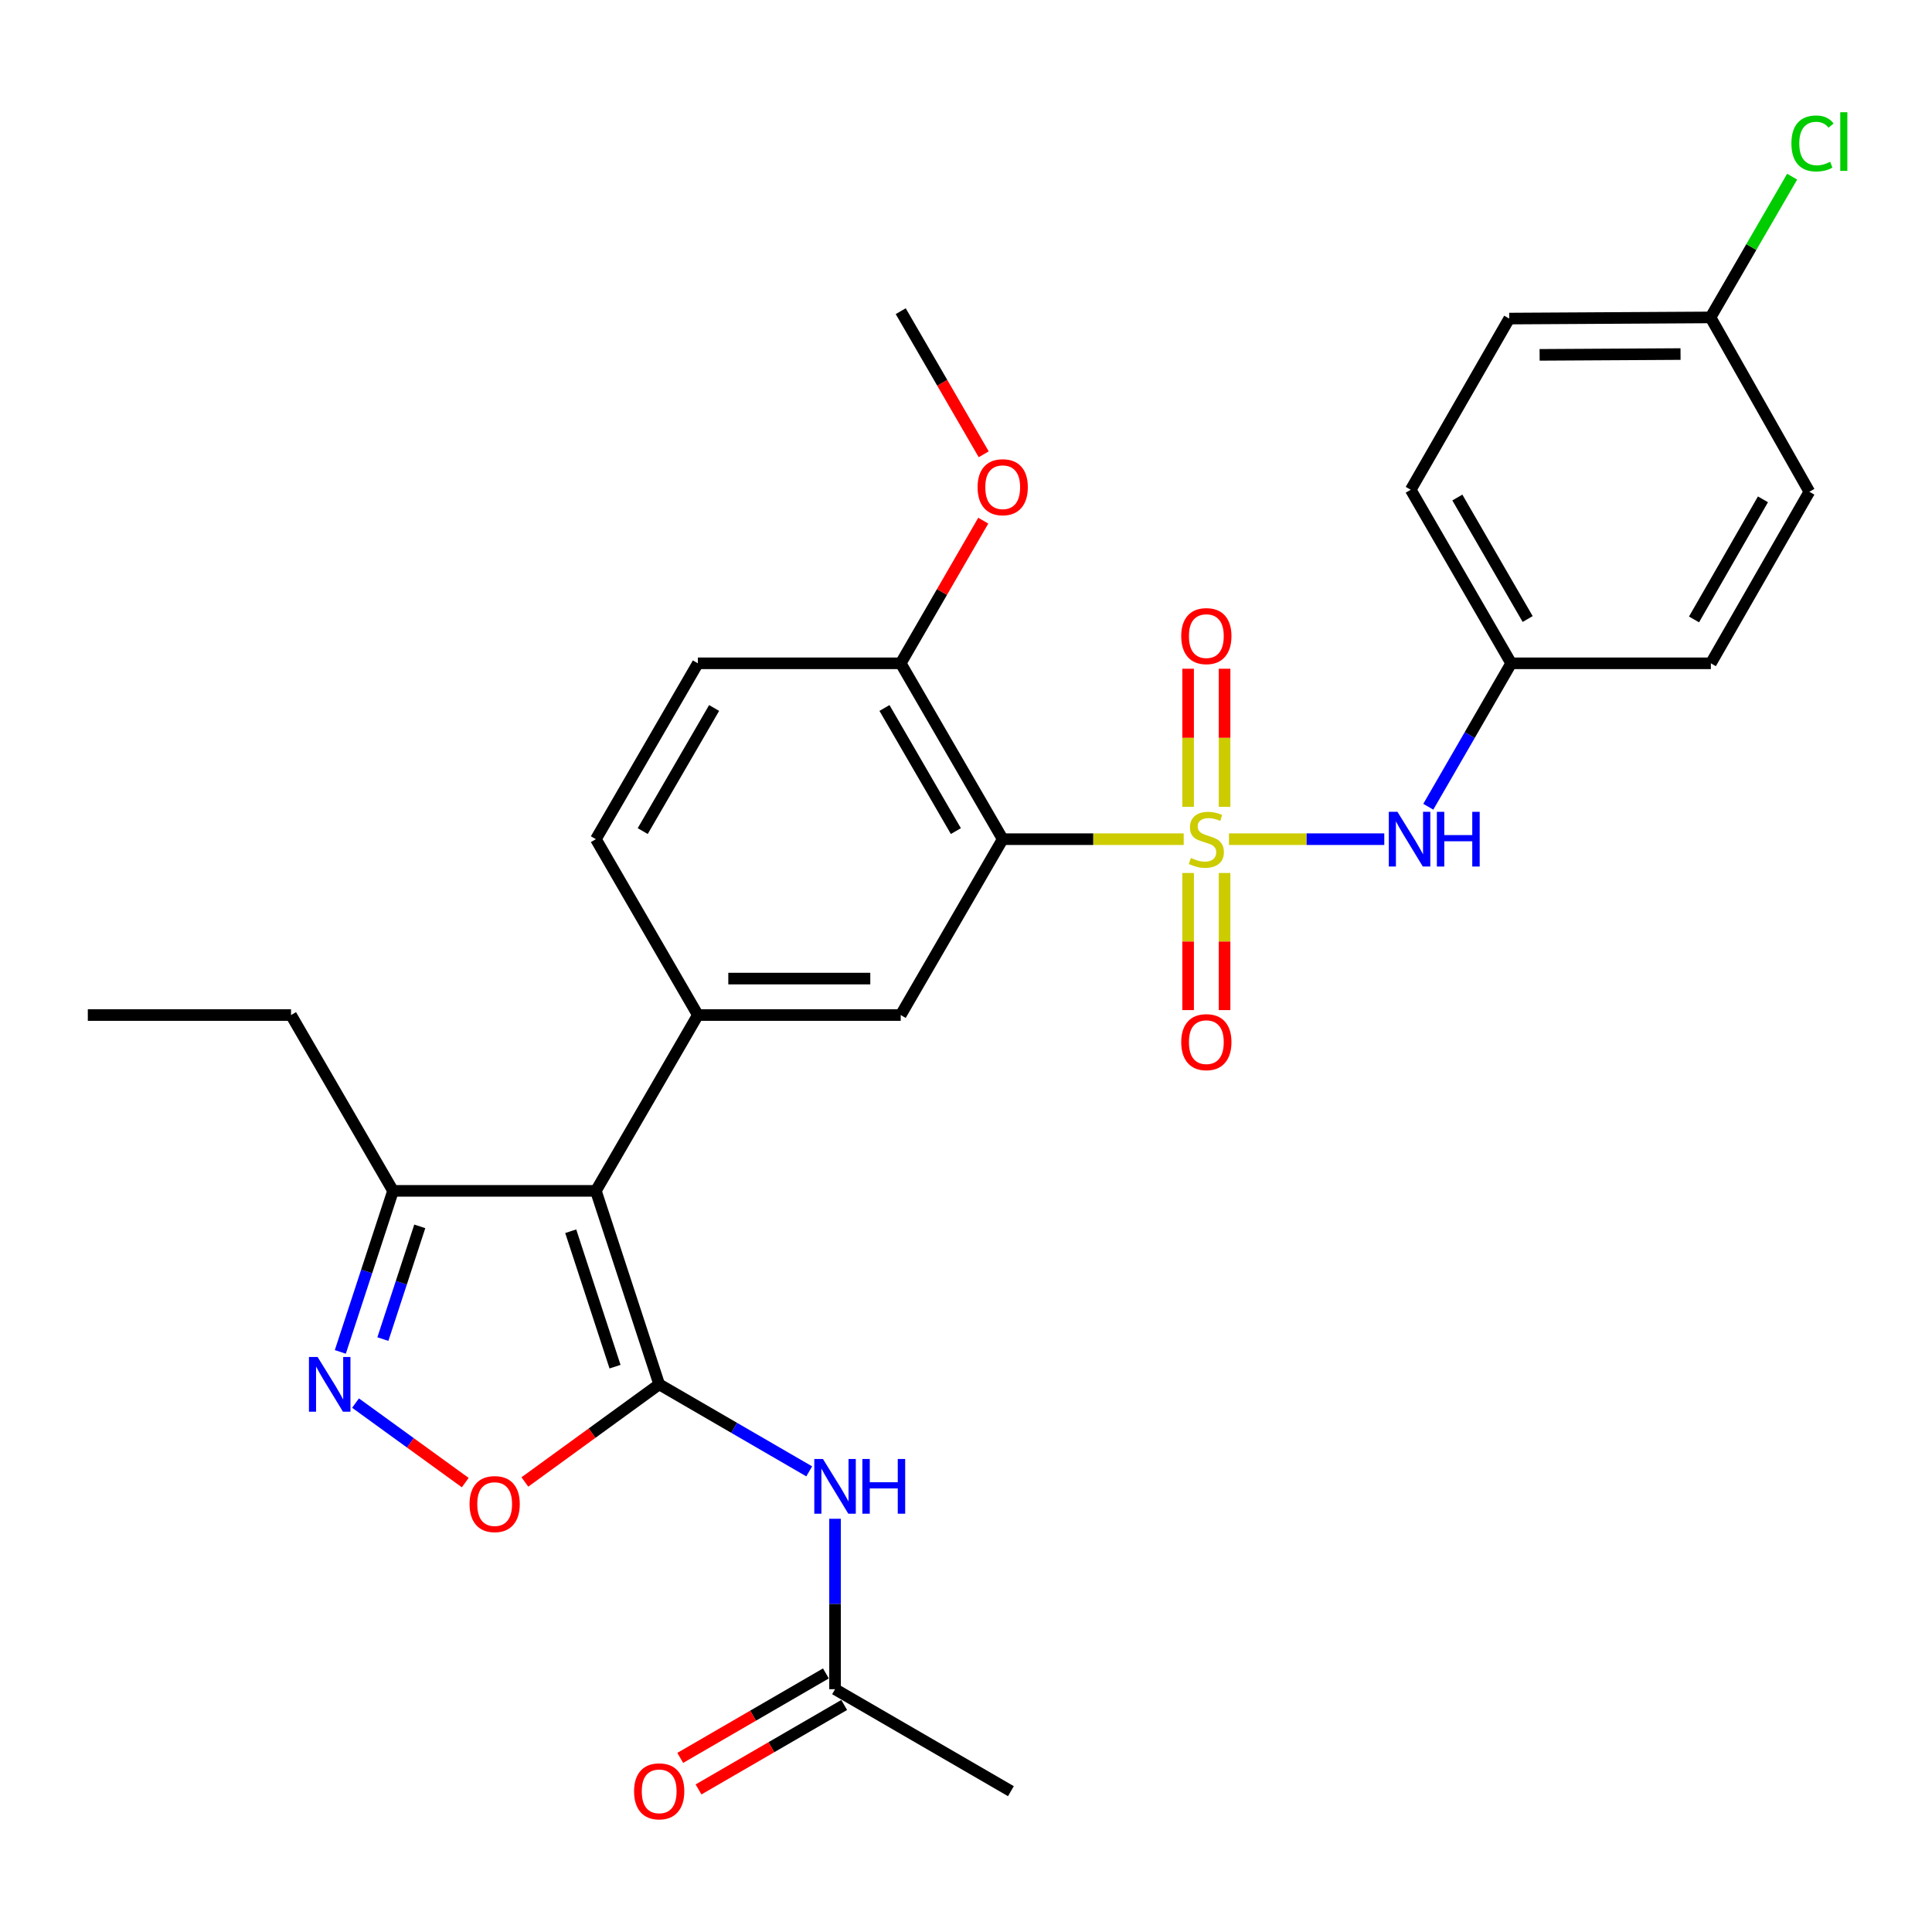 <?xml version='1.0' encoding='iso-8859-1'?>
<svg version='1.1' baseProfile='full'
              xmlns='http://www.w3.org/2000/svg'
                      xmlns:rdkit='http://www.rdkit.org/xml'
                      xmlns:xlink='http://www.w3.org/1999/xlink'
                  xml:space='preserve'
width='1000px' height='1000px' viewBox='0 0 1000 1000'>
<!-- END OF HEADER -->
<rect style='opacity:1.0;fill:#FFFFFF;stroke:none' width='1000' height='1000' x='0' y='0'> </rect>
<path class='bond-2' d='M 612.686,434.358 L 565.843,434.358' style='fill:none;fill-rule:evenodd;stroke:#CCCC00;stroke-width:6px;stroke-linecap:butt;stroke-linejoin:miter;stroke-opacity:1' />
<path class='bond-2' d='M 565.843,434.358 L 519,434.358' style='fill:none;fill-rule:evenodd;stroke:#000000;stroke-width:6px;stroke-linecap:butt;stroke-linejoin:miter;stroke-opacity:1' />
<path class='bond-8' d='M 636.11,434.358 L 676.308,434.358' style='fill:none;fill-rule:evenodd;stroke:#CCCC00;stroke-width:6px;stroke-linecap:butt;stroke-linejoin:miter;stroke-opacity:1' />
<path class='bond-8' d='M 676.308,434.358 L 716.505,434.358' style='fill:none;fill-rule:evenodd;stroke:#0000FF;stroke-width:6px;stroke-linecap:butt;stroke-linejoin:miter;stroke-opacity:1' />
<path class='bond-10' d='M 614.965,451.863 L 614.965,487.343' style='fill:none;fill-rule:evenodd;stroke:#CCCC00;stroke-width:6px;stroke-linecap:butt;stroke-linejoin:miter;stroke-opacity:1' />
<path class='bond-10' d='M 614.965,487.343 L 614.965,522.823' style='fill:none;fill-rule:evenodd;stroke:#FF0000;stroke-width:6px;stroke-linecap:butt;stroke-linejoin:miter;stroke-opacity:1' />
<path class='bond-10' d='M 633.837,451.863 L 633.837,487.343' style='fill:none;fill-rule:evenodd;stroke:#CCCC00;stroke-width:6px;stroke-linecap:butt;stroke-linejoin:miter;stroke-opacity:1' />
<path class='bond-10' d='M 633.837,487.343 L 633.837,522.823' style='fill:none;fill-rule:evenodd;stroke:#FF0000;stroke-width:6px;stroke-linecap:butt;stroke-linejoin:miter;stroke-opacity:1' />
<path class='bond-11' d='M 633.837,417.609 L 633.837,381.873' style='fill:none;fill-rule:evenodd;stroke:#CCCC00;stroke-width:6px;stroke-linecap:butt;stroke-linejoin:miter;stroke-opacity:1' />
<path class='bond-11' d='M 633.837,381.873 L 633.837,346.138' style='fill:none;fill-rule:evenodd;stroke:#FF0000;stroke-width:6px;stroke-linecap:butt;stroke-linejoin:miter;stroke-opacity:1' />
<path class='bond-11' d='M 614.965,417.609 L 614.965,381.873' style='fill:none;fill-rule:evenodd;stroke:#CCCC00;stroke-width:6px;stroke-linecap:butt;stroke-linejoin:miter;stroke-opacity:1' />
<path class='bond-11' d='M 614.965,381.873 L 614.965,346.138' style='fill:none;fill-rule:evenodd;stroke:#FF0000;stroke-width:6px;stroke-linecap:butt;stroke-linejoin:miter;stroke-opacity:1' />
<path class='bond-0' d='M 341.192,716.539 L 308.428,616.391' style='fill:none;fill-rule:evenodd;stroke:#000000;stroke-width:6px;stroke-linecap:butt;stroke-linejoin:miter;stroke-opacity:1' />
<path class='bond-0' d='M 318.341,707.385 L 295.406,637.281' style='fill:none;fill-rule:evenodd;stroke:#000000;stroke-width:6px;stroke-linecap:butt;stroke-linejoin:miter;stroke-opacity:1' />
<path class='bond-5' d='M 341.192,716.539 L 306.43,741.804' style='fill:none;fill-rule:evenodd;stroke:#000000;stroke-width:6px;stroke-linecap:butt;stroke-linejoin:miter;stroke-opacity:1' />
<path class='bond-5' d='M 306.43,741.804 L 271.668,767.069' style='fill:none;fill-rule:evenodd;stroke:#FF0000;stroke-width:6px;stroke-linecap:butt;stroke-linejoin:miter;stroke-opacity:1' />
<path class='bond-6' d='M 341.192,716.539 L 380.02,739.057' style='fill:none;fill-rule:evenodd;stroke:#000000;stroke-width:6px;stroke-linecap:butt;stroke-linejoin:miter;stroke-opacity:1' />
<path class='bond-6' d='M 380.02,739.057 L 418.848,761.575' style='fill:none;fill-rule:evenodd;stroke:#0000FF;stroke-width:6px;stroke-linecap:butt;stroke-linejoin:miter;stroke-opacity:1' />
<path class='bond-1' d='M 308.428,616.391 L 361.218,525.385' style='fill:none;fill-rule:evenodd;stroke:#000000;stroke-width:6px;stroke-linecap:butt;stroke-linejoin:miter;stroke-opacity:1' />
<path class='bond-9' d='M 308.428,616.391 L 203.436,616.391' style='fill:none;fill-rule:evenodd;stroke:#000000;stroke-width:6px;stroke-linecap:butt;stroke-linejoin:miter;stroke-opacity:1' />
<path class='bond-7' d='M 519,434.358 L 466.21,525.385' style='fill:none;fill-rule:evenodd;stroke:#000000;stroke-width:6px;stroke-linecap:butt;stroke-linejoin:miter;stroke-opacity:1' />
<path class='bond-13' d='M 519,434.358 L 466.21,343.332' style='fill:none;fill-rule:evenodd;stroke:#000000;stroke-width:6px;stroke-linecap:butt;stroke-linejoin:miter;stroke-opacity:1' />
<path class='bond-13' d='M 494.756,430.172 L 457.803,366.453' style='fill:none;fill-rule:evenodd;stroke:#000000;stroke-width:6px;stroke-linecap:butt;stroke-linejoin:miter;stroke-opacity:1' />
<path class='bond-3' d='M 361.218,525.385 L 466.21,525.385' style='fill:none;fill-rule:evenodd;stroke:#000000;stroke-width:6px;stroke-linecap:butt;stroke-linejoin:miter;stroke-opacity:1' />
<path class='bond-3' d='M 376.966,506.513 L 450.461,506.513' style='fill:none;fill-rule:evenodd;stroke:#000000;stroke-width:6px;stroke-linecap:butt;stroke-linejoin:miter;stroke-opacity:1' />
<path class='bond-30' d='M 361.218,525.385 L 308.428,434.358' style='fill:none;fill-rule:evenodd;stroke:#000000;stroke-width:6px;stroke-linecap:butt;stroke-linejoin:miter;stroke-opacity:1' />
<path class='bond-4' d='M 176.148,699.745 L 189.792,658.068' style='fill:none;fill-rule:evenodd;stroke:#0000FF;stroke-width:6px;stroke-linecap:butt;stroke-linejoin:miter;stroke-opacity:1' />
<path class='bond-4' d='M 189.792,658.068 L 203.436,616.391' style='fill:none;fill-rule:evenodd;stroke:#000000;stroke-width:6px;stroke-linecap:butt;stroke-linejoin:miter;stroke-opacity:1' />
<path class='bond-4' d='M 198.177,693.113 L 207.728,663.94' style='fill:none;fill-rule:evenodd;stroke:#0000FF;stroke-width:6px;stroke-linecap:butt;stroke-linejoin:miter;stroke-opacity:1' />
<path class='bond-4' d='M 207.728,663.94 L 217.278,634.766' style='fill:none;fill-rule:evenodd;stroke:#000000;stroke-width:6px;stroke-linecap:butt;stroke-linejoin:miter;stroke-opacity:1' />
<path class='bond-31' d='M 184.027,726.235 L 212.42,746.815' style='fill:none;fill-rule:evenodd;stroke:#0000FF;stroke-width:6px;stroke-linecap:butt;stroke-linejoin:miter;stroke-opacity:1' />
<path class='bond-31' d='M 212.42,746.815 L 240.813,767.395' style='fill:none;fill-rule:evenodd;stroke:#FF0000;stroke-width:6px;stroke-linecap:butt;stroke-linejoin:miter;stroke-opacity:1' />
<path class='bond-12' d='M 432.219,786.114 L 432.219,830.223' style='fill:none;fill-rule:evenodd;stroke:#0000FF;stroke-width:6px;stroke-linecap:butt;stroke-linejoin:miter;stroke-opacity:1' />
<path class='bond-12' d='M 432.219,830.223 L 432.219,874.332' style='fill:none;fill-rule:evenodd;stroke:#000000;stroke-width:6px;stroke-linecap:butt;stroke-linejoin:miter;stroke-opacity:1' />
<path class='bond-17' d='M 739.283,417.57 L 760.733,380.451' style='fill:none;fill-rule:evenodd;stroke:#0000FF;stroke-width:6px;stroke-linecap:butt;stroke-linejoin:miter;stroke-opacity:1' />
<path class='bond-17' d='M 760.733,380.451 L 782.183,343.332' style='fill:none;fill-rule:evenodd;stroke:#000000;stroke-width:6px;stroke-linecap:butt;stroke-linejoin:miter;stroke-opacity:1' />
<path class='bond-25' d='M 203.436,616.391 L 150.636,525.385' style='fill:none;fill-rule:evenodd;stroke:#000000;stroke-width:6px;stroke-linecap:butt;stroke-linejoin:miter;stroke-opacity:1' />
<path class='bond-15' d='M 427.486,866.169 L 389.788,888.027' style='fill:none;fill-rule:evenodd;stroke:#000000;stroke-width:6px;stroke-linecap:butt;stroke-linejoin:miter;stroke-opacity:1' />
<path class='bond-15' d='M 389.788,888.027 L 352.089,909.885' style='fill:none;fill-rule:evenodd;stroke:#FF0000;stroke-width:6px;stroke-linecap:butt;stroke-linejoin:miter;stroke-opacity:1' />
<path class='bond-15' d='M 436.952,882.495 L 399.254,904.353' style='fill:none;fill-rule:evenodd;stroke:#000000;stroke-width:6px;stroke-linecap:butt;stroke-linejoin:miter;stroke-opacity:1' />
<path class='bond-15' d='M 399.254,904.353 L 361.556,926.211' style='fill:none;fill-rule:evenodd;stroke:#FF0000;stroke-width:6px;stroke-linecap:butt;stroke-linejoin:miter;stroke-opacity:1' />
<path class='bond-26' d='M 432.219,874.332 L 523.246,927.111' style='fill:none;fill-rule:evenodd;stroke:#000000;stroke-width:6px;stroke-linecap:butt;stroke-linejoin:miter;stroke-opacity:1' />
<path class='bond-16' d='M 466.21,343.332 L 361.218,343.332' style='fill:none;fill-rule:evenodd;stroke:#000000;stroke-width:6px;stroke-linecap:butt;stroke-linejoin:miter;stroke-opacity:1' />
<path class='bond-20' d='M 466.21,343.332 L 487.572,306.411' style='fill:none;fill-rule:evenodd;stroke:#000000;stroke-width:6px;stroke-linecap:butt;stroke-linejoin:miter;stroke-opacity:1' />
<path class='bond-20' d='M 487.572,306.411 L 508.935,269.49' style='fill:none;fill-rule:evenodd;stroke:#FF0000;stroke-width:6px;stroke-linecap:butt;stroke-linejoin:miter;stroke-opacity:1' />
<path class='bond-14' d='M 308.428,434.358 L 361.218,343.332' style='fill:none;fill-rule:evenodd;stroke:#000000;stroke-width:6px;stroke-linecap:butt;stroke-linejoin:miter;stroke-opacity:1' />
<path class='bond-14' d='M 332.672,430.172 L 369.625,366.453' style='fill:none;fill-rule:evenodd;stroke:#000000;stroke-width:6px;stroke-linecap:butt;stroke-linejoin:miter;stroke-opacity:1' />
<path class='bond-21' d='M 782.183,343.332 L 885.539,343.332' style='fill:none;fill-rule:evenodd;stroke:#000000;stroke-width:6px;stroke-linecap:butt;stroke-linejoin:miter;stroke-opacity:1' />
<path class='bond-22' d='M 782.183,343.332 L 730.19,253.5' style='fill:none;fill-rule:evenodd;stroke:#000000;stroke-width:6px;stroke-linecap:butt;stroke-linejoin:miter;stroke-opacity:1' />
<path class='bond-22' d='M 790.717,320.403 L 754.322,257.521' style='fill:none;fill-rule:evenodd;stroke:#000000;stroke-width:6px;stroke-linecap:butt;stroke-linejoin:miter;stroke-opacity:1' />
<path class='bond-18' d='M 885.361,164.297 L 781.166,164.895' style='fill:none;fill-rule:evenodd;stroke:#000000;stroke-width:6px;stroke-linecap:butt;stroke-linejoin:miter;stroke-opacity:1' />
<path class='bond-18' d='M 869.84,183.259 L 796.903,183.677' style='fill:none;fill-rule:evenodd;stroke:#000000;stroke-width:6px;stroke-linecap:butt;stroke-linejoin:miter;stroke-opacity:1' />
<path class='bond-19' d='M 885.361,164.297 L 906.487,127.869' style='fill:none;fill-rule:evenodd;stroke:#000000;stroke-width:6px;stroke-linecap:butt;stroke-linejoin:miter;stroke-opacity:1' />
<path class='bond-19' d='M 906.487,127.869 L 927.613,91.441' style='fill:none;fill-rule:evenodd;stroke:#00CC00;stroke-width:6px;stroke-linecap:butt;stroke-linejoin:miter;stroke-opacity:1' />
<path class='bond-29' d='M 885.361,164.297 L 936.515,254.527' style='fill:none;fill-rule:evenodd;stroke:#000000;stroke-width:6px;stroke-linecap:butt;stroke-linejoin:miter;stroke-opacity:1' />
<path class='bond-27' d='M 509.169,235.144 L 487.69,198.106' style='fill:none;fill-rule:evenodd;stroke:#FF0000;stroke-width:6px;stroke-linecap:butt;stroke-linejoin:miter;stroke-opacity:1' />
<path class='bond-27' d='M 487.69,198.106 L 466.21,161.068' style='fill:none;fill-rule:evenodd;stroke:#000000;stroke-width:6px;stroke-linecap:butt;stroke-linejoin:miter;stroke-opacity:1' />
<path class='bond-24' d='M 885.539,343.332 L 936.515,254.527' style='fill:none;fill-rule:evenodd;stroke:#000000;stroke-width:6px;stroke-linecap:butt;stroke-linejoin:miter;stroke-opacity:1' />
<path class='bond-24' d='M 876.818,320.616 L 912.501,258.453' style='fill:none;fill-rule:evenodd;stroke:#000000;stroke-width:6px;stroke-linecap:butt;stroke-linejoin:miter;stroke-opacity:1' />
<path class='bond-23' d='M 730.19,253.5 L 781.166,164.895' style='fill:none;fill-rule:evenodd;stroke:#000000;stroke-width:6px;stroke-linecap:butt;stroke-linejoin:miter;stroke-opacity:1' />
<path class='bond-28' d='M 150.636,525.385 L 45.455,525.385' style='fill:none;fill-rule:evenodd;stroke:#000000;stroke-width:6px;stroke-linecap:butt;stroke-linejoin:miter;stroke-opacity:1' />
<path  class='atom-0' d='M 616.401 444.078
Q 616.721 444.198, 618.041 444.758
Q 619.361 445.318, 620.801 445.678
Q 622.281 445.998, 623.721 445.998
Q 626.401 445.998, 627.961 444.718
Q 629.521 443.398, 629.521 441.118
Q 629.521 439.558, 628.721 438.598
Q 627.961 437.638, 626.761 437.118
Q 625.561 436.598, 623.561 435.998
Q 621.041 435.238, 619.521 434.518
Q 618.041 433.798, 616.961 432.278
Q 615.921 430.758, 615.921 428.198
Q 615.921 424.638, 618.321 422.438
Q 620.761 420.238, 625.561 420.238
Q 628.841 420.238, 632.561 421.798
L 631.641 424.878
Q 628.241 423.478, 625.681 423.478
Q 622.921 423.478, 621.401 424.638
Q 619.881 425.758, 619.921 427.718
Q 619.921 429.238, 620.681 430.158
Q 621.481 431.078, 622.601 431.598
Q 623.761 432.118, 625.681 432.718
Q 628.241 433.518, 629.761 434.318
Q 631.281 435.118, 632.361 436.758
Q 633.481 438.358, 633.481 441.118
Q 633.481 445.038, 630.841 447.158
Q 628.241 449.238, 623.881 449.238
Q 621.361 449.238, 619.441 448.678
Q 617.561 448.158, 615.321 447.238
L 616.401 444.078
' fill='#CCCC00'/>
<path  class='atom-5' d='M 164.391 702.379
L 173.671 717.379
Q 174.591 718.859, 176.071 721.539
Q 177.551 724.219, 177.631 724.379
L 177.631 702.379
L 181.391 702.379
L 181.391 730.699
L 177.511 730.699
L 167.551 714.299
Q 166.391 712.379, 165.151 710.179
Q 163.951 707.979, 163.591 707.299
L 163.591 730.699
L 159.911 730.699
L 159.911 702.379
L 164.391 702.379
' fill='#0000FF'/>
<path  class='atom-6' d='M 243.037 778.51
Q 243.037 771.71, 246.397 767.91
Q 249.757 764.11, 256.037 764.11
Q 262.317 764.11, 265.677 767.91
Q 269.037 771.71, 269.037 778.51
Q 269.037 785.39, 265.637 789.31
Q 262.237 793.19, 256.037 793.19
Q 249.797 793.19, 246.397 789.31
Q 243.037 785.43, 243.037 778.51
M 256.037 789.99
Q 260.357 789.99, 262.677 787.11
Q 265.037 784.19, 265.037 778.51
Q 265.037 772.95, 262.677 770.15
Q 260.357 767.31, 256.037 767.31
Q 251.717 767.31, 249.357 770.11
Q 247.037 772.91, 247.037 778.51
Q 247.037 784.23, 249.357 787.11
Q 251.717 789.99, 256.037 789.99
' fill='#FF0000'/>
<path  class='atom-7' d='M 425.959 755.169
L 435.239 770.169
Q 436.159 771.649, 437.639 774.329
Q 439.119 777.009, 439.199 777.169
L 439.199 755.169
L 442.959 755.169
L 442.959 783.489
L 439.079 783.489
L 429.119 767.089
Q 427.959 765.169, 426.719 762.969
Q 425.519 760.769, 425.159 760.089
L 425.159 783.489
L 421.479 783.489
L 421.479 755.169
L 425.959 755.169
' fill='#0000FF'/>
<path  class='atom-7' d='M 446.359 755.169
L 450.199 755.169
L 450.199 767.209
L 464.679 767.209
L 464.679 755.169
L 468.519 755.169
L 468.519 783.489
L 464.679 783.489
L 464.679 770.409
L 450.199 770.409
L 450.199 783.489
L 446.359 783.489
L 446.359 755.169
' fill='#0000FF'/>
<path  class='atom-9' d='M 723.322 420.198
L 732.602 435.198
Q 733.522 436.678, 735.002 439.358
Q 736.482 442.038, 736.562 442.198
L 736.562 420.198
L 740.322 420.198
L 740.322 448.518
L 736.442 448.518
L 726.482 432.118
Q 725.322 430.198, 724.082 427.998
Q 722.882 425.798, 722.522 425.118
L 722.522 448.518
L 718.842 448.518
L 718.842 420.198
L 723.322 420.198
' fill='#0000FF'/>
<path  class='atom-9' d='M 743.722 420.198
L 747.562 420.198
L 747.562 432.238
L 762.042 432.238
L 762.042 420.198
L 765.882 420.198
L 765.882 448.518
L 762.042 448.518
L 762.042 435.438
L 747.562 435.438
L 747.562 448.518
L 743.722 448.518
L 743.722 420.198
' fill='#0000FF'/>
<path  class='atom-11' d='M 611.401 539.41
Q 611.401 532.61, 614.761 528.81
Q 618.121 525.01, 624.401 525.01
Q 630.681 525.01, 634.041 528.81
Q 637.401 532.61, 637.401 539.41
Q 637.401 546.29, 634.001 550.21
Q 630.601 554.09, 624.401 554.09
Q 618.161 554.09, 614.761 550.21
Q 611.401 546.33, 611.401 539.41
M 624.401 550.89
Q 628.721 550.89, 631.041 548.01
Q 633.401 545.09, 633.401 539.41
Q 633.401 533.85, 631.041 531.05
Q 628.721 528.21, 624.401 528.21
Q 620.081 528.21, 617.721 531.01
Q 615.401 533.81, 615.401 539.41
Q 615.401 545.13, 617.721 548.01
Q 620.081 550.89, 624.401 550.89
' fill='#FF0000'/>
<path  class='atom-12' d='M 611.401 329.247
Q 611.401 322.447, 614.761 318.647
Q 618.121 314.847, 624.401 314.847
Q 630.681 314.847, 634.041 318.647
Q 637.401 322.447, 637.401 329.247
Q 637.401 336.127, 634.001 340.047
Q 630.601 343.927, 624.401 343.927
Q 618.161 343.927, 614.761 340.047
Q 611.401 336.167, 611.401 329.247
M 624.401 340.727
Q 628.721 340.727, 631.041 337.847
Q 633.401 334.927, 633.401 329.247
Q 633.401 323.687, 631.041 320.887
Q 628.721 318.047, 624.401 318.047
Q 620.081 318.047, 617.721 320.847
Q 615.401 323.647, 615.401 329.247
Q 615.401 334.967, 617.721 337.847
Q 620.081 340.727, 624.401 340.727
' fill='#FF0000'/>
<path  class='atom-16' d='M 328.192 927.191
Q 328.192 920.391, 331.552 916.591
Q 334.912 912.791, 341.192 912.791
Q 347.472 912.791, 350.832 916.591
Q 354.192 920.391, 354.192 927.191
Q 354.192 934.071, 350.792 937.991
Q 347.392 941.871, 341.192 941.871
Q 334.952 941.871, 331.552 937.991
Q 328.192 934.111, 328.192 927.191
M 341.192 938.671
Q 345.512 938.671, 347.832 935.791
Q 350.192 932.871, 350.192 927.191
Q 350.192 921.631, 347.832 918.831
Q 345.512 915.991, 341.192 915.991
Q 336.872 915.991, 334.512 918.791
Q 332.192 921.591, 332.192 927.191
Q 332.192 932.911, 334.512 935.791
Q 336.872 938.671, 341.192 938.671
' fill='#FF0000'/>
<path  class='atom-20' d='M 927.231 74.251
Q 927.231 67.211, 930.511 63.531
Q 933.831 59.811, 940.111 59.811
Q 945.951 59.811, 949.071 63.931
L 946.431 66.091
Q 944.151 63.091, 940.111 63.091
Q 935.831 63.091, 933.551 65.971
Q 931.311 68.811, 931.311 74.251
Q 931.311 79.851, 933.631 82.731
Q 935.991 85.611, 940.551 85.611
Q 943.671 85.611, 947.311 83.731
L 948.431 86.731
Q 946.951 87.691, 944.711 88.251
Q 942.471 88.811, 939.991 88.811
Q 933.831 88.811, 930.511 85.051
Q 927.231 81.291, 927.231 74.251
' fill='#00CC00'/>
<path  class='atom-20' d='M 952.511 58.091
L 956.191 58.091
L 956.191 88.451
L 952.511 88.451
L 952.511 58.091
' fill='#00CC00'/>
<path  class='atom-21' d='M 506 252.175
Q 506 245.375, 509.36 241.575
Q 512.72 237.775, 519 237.775
Q 525.28 237.775, 528.64 241.575
Q 532 245.375, 532 252.175
Q 532 259.055, 528.6 262.975
Q 525.2 266.855, 519 266.855
Q 512.76 266.855, 509.36 262.975
Q 506 259.095, 506 252.175
M 519 263.655
Q 523.32 263.655, 525.64 260.775
Q 528 257.855, 528 252.175
Q 528 246.615, 525.64 243.815
Q 523.32 240.975, 519 240.975
Q 514.68 240.975, 512.32 243.775
Q 510 246.575, 510 252.175
Q 510 257.895, 512.32 260.775
Q 514.68 263.655, 519 263.655
' fill='#FF0000'/>
</svg>
